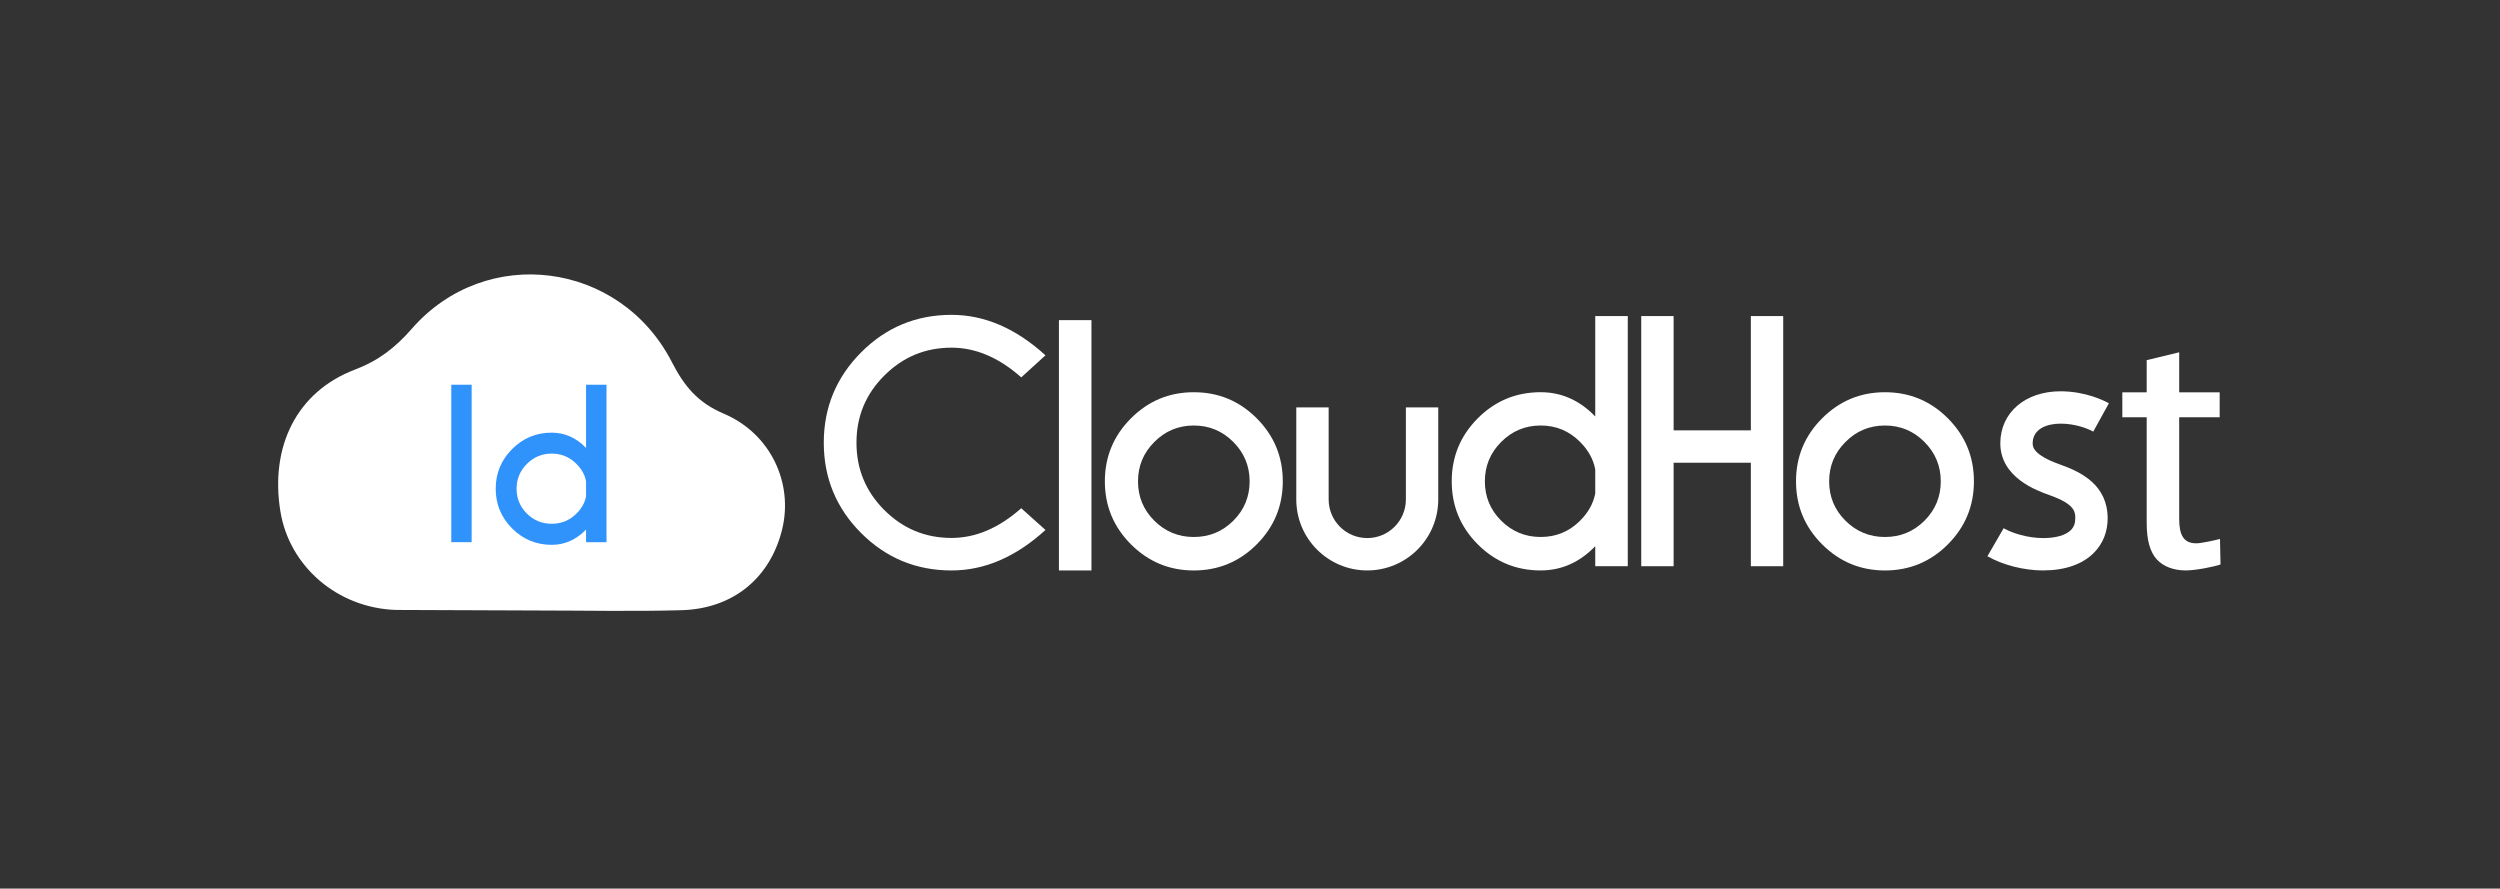 <?xml version="1.0" encoding="utf-8"?>
<svg xmlns="http://www.w3.org/2000/svg" fill="none" height="75" viewBox="0 0 211 75" width="211">
<rect x="0" y="0" width="211" height="75" fill="#333333" stroke="none"/>
<path d="M183.923 29.732V33.111H187.341V35.216H183.923V43.798C183.923 45.148 184.29 45.856 185.362 45.856C185.843 45.856 187.115 45.557 187.367 45.488L187.412 47.639C187.001 47.8 185.362 48.145 184.471 48.145C183.443 48.145 182.575 47.801 182.049 47.229C181.455 46.589 181.181 45.582 181.181 44.118V35.216H179.124V33.111H181.181V30.397L183.922 29.733L183.923 29.732Z" fill="white"/>
<path d="M172.449 48.146C170.826 48.146 169.021 47.685 167.74 46.945L169.107 44.581C169.825 44.996 171.137 45.414 172.449 45.414C173.519 45.414 174.349 45.173 174.784 44.737C175.036 44.485 175.157 44.161 175.154 43.748C175.151 43.218 175.149 42.557 172.966 41.784C171.938 41.42 168.81 40.312 168.827 37.391C168.841 34.82 170.932 33.025 173.909 33.025C175.995 33.025 177.56 33.798 177.99 34.035L176.672 36.427C176.083 36.103 175.049 35.755 173.909 35.755C172.77 35.755 171.565 36.189 171.558 37.405C171.557 37.673 171.552 38.384 173.879 39.208C175.737 39.865 177.872 40.975 177.886 43.733C177.891 44.878 177.487 45.89 176.72 46.662C175.755 47.63 174.278 48.143 172.449 48.143V48.146Z" fill="white"/>
<path d="M164.402 35.307C162.938 33.839 161.167 33.104 159.091 33.104C157.016 33.104 155.256 33.839 153.787 35.307C152.317 36.777 151.584 38.55 151.584 40.625C151.584 42.701 152.317 44.473 153.787 45.943C155.256 47.412 157.024 48.147 159.091 48.147C161.158 48.147 162.938 47.412 164.402 45.943C165.867 44.473 166.599 42.701 166.599 40.625C166.599 38.55 165.867 36.777 164.402 35.307ZM162.423 43.95C161.503 44.865 160.392 45.322 159.091 45.322C157.79 45.322 156.678 44.865 155.76 43.95C154.84 43.036 154.38 41.928 154.38 40.625C154.38 39.323 154.84 38.223 155.76 37.3C156.678 36.376 157.789 35.914 159.091 35.914C160.394 35.914 161.503 36.376 162.423 37.3C163.342 38.223 163.801 39.333 163.801 40.625C163.801 41.918 163.342 43.036 162.423 43.95Z" fill="white"/>
<path d="M147.772 26.676V36.322H141.253V26.676H138.521V47.789H141.253V39.054H147.772V47.789H150.503V26.676H147.772Z" fill="white"/>
<path d="M134.639 26.676V35.148C133.319 33.784 131.785 33.102 130.034 33.102C127.958 33.102 126.188 33.837 124.723 35.306C123.258 36.776 122.526 38.548 122.526 40.624C122.526 42.699 123.258 44.472 124.723 45.942C126.188 47.41 127.958 48.145 130.034 48.145C131.785 48.145 133.319 47.464 134.639 46.1V47.789H137.384V26.676H134.639ZM134.639 41.639C134.481 42.484 134.054 43.254 133.359 43.948C132.444 44.863 131.335 45.321 130.034 45.321C128.733 45.321 127.621 44.863 126.702 43.948C125.782 43.034 125.323 41.926 125.323 40.624C125.323 39.322 125.782 38.222 126.702 37.298C127.621 36.375 128.732 35.913 130.034 35.913C131.337 35.913 132.444 36.375 133.359 37.298C134.054 37.994 134.481 38.768 134.639 39.621V41.639Z" fill="white"/>
<path d="M118.657 34.382V42.154C118.657 43.955 117.198 45.413 115.397 45.413C113.597 45.413 112.138 43.955 112.138 42.154V34.382H109.406V42.154C109.406 45.463 112.089 48.145 115.397 48.145C118.706 48.145 121.388 45.463 121.388 42.154V34.382H118.657Z" fill="white"/>
<path d="M106.069 35.307C104.605 33.839 102.835 33.104 100.758 33.104C98.681 33.104 96.922 33.839 95.454 35.307C93.985 36.777 93.25 38.55 93.25 40.625C93.25 42.701 93.985 44.473 95.454 45.943C96.922 47.412 98.691 48.147 100.758 48.147C102.825 48.147 104.605 47.412 106.069 45.943C107.535 44.473 108.267 42.701 108.267 40.625C108.267 38.55 107.535 36.777 106.069 35.307ZM104.091 43.95C103.171 44.865 102.06 45.322 100.758 45.322C99.456 45.322 98.346 44.865 97.427 43.95C96.507 43.036 96.048 41.928 96.048 40.625C96.048 39.323 96.507 38.223 97.427 37.3C98.346 36.376 99.457 35.914 100.758 35.914C102.059 35.914 103.171 36.376 104.091 37.3C105.009 38.223 105.469 39.333 105.469 40.625C105.469 41.918 105.009 43.036 104.091 43.95Z" fill="white"/>
<path d="M89.374 27.02V48.146H92.118V27.02H89.374Z" fill="white"/>
<path d="M80.308 45.402C78.099 45.402 76.211 44.619 74.641 43.053C73.071 41.487 72.286 39.591 72.286 37.365C72.286 35.139 73.071 33.258 74.641 31.692C76.211 30.126 78.099 29.343 80.308 29.343C82.349 29.343 84.31 30.178 86.192 31.85L88.238 29.99C85.74 27.712 83.096 26.573 80.308 26.573C77.326 26.573 74.783 27.627 72.681 29.739C70.579 31.85 69.527 34.392 69.527 37.365C69.527 40.337 70.579 42.89 72.681 44.992C74.783 47.094 77.326 48.146 80.308 48.146C83.096 48.146 85.74 47.007 88.238 44.729L86.192 42.894C84.31 44.565 82.349 45.402 80.308 45.402Z" fill="white"/>
<path d="M45.247 51.525C49.336 51.525 53.426 51.615 57.511 51.501C61.9 51.379 65.031 48.758 66.022 44.64C66.951 40.781 65.065 36.607 61.081 34.911C58.878 33.973 57.752 32.593 56.708 30.564C52.324 22.03 41.006 20.586 34.758 27.745C33.368 29.337 31.947 30.439 29.941 31.202C25.047 33.066 22.777 37.676 23.664 43.156C24.41 47.762 28.426 51.301 33.395 51.479L45.247 51.525Z" fill="white"/>
<path d="M38.088 32.471V45.759H39.807V32.471H38.088Z" fill="#3093FB"/>
<path d="M49.463 32.471V37.803C48.632 36.945 47.666 36.516 46.565 36.516C45.257 36.516 44.143 36.977 43.221 37.903C42.299 38.828 41.838 39.943 41.838 41.249C41.838 42.556 42.299 43.672 43.221 44.598C44.143 45.521 45.257 45.984 46.565 45.984C47.666 45.984 48.632 45.555 49.463 44.696V45.759H51.19V32.471H49.463ZM49.463 41.889C49.363 42.421 49.095 42.905 48.657 43.343C48.081 43.919 47.383 44.206 46.565 44.206C45.747 44.206 45.046 43.919 44.467 43.343C43.889 42.767 43.6 42.069 43.6 41.249C43.6 40.43 43.889 39.739 44.467 39.157C45.046 38.576 45.744 38.284 46.565 38.284C47.386 38.284 48.081 38.576 48.657 39.157C49.095 39.594 49.363 40.082 49.463 40.619V41.889Z" fill="#3093FB"/>
</svg>